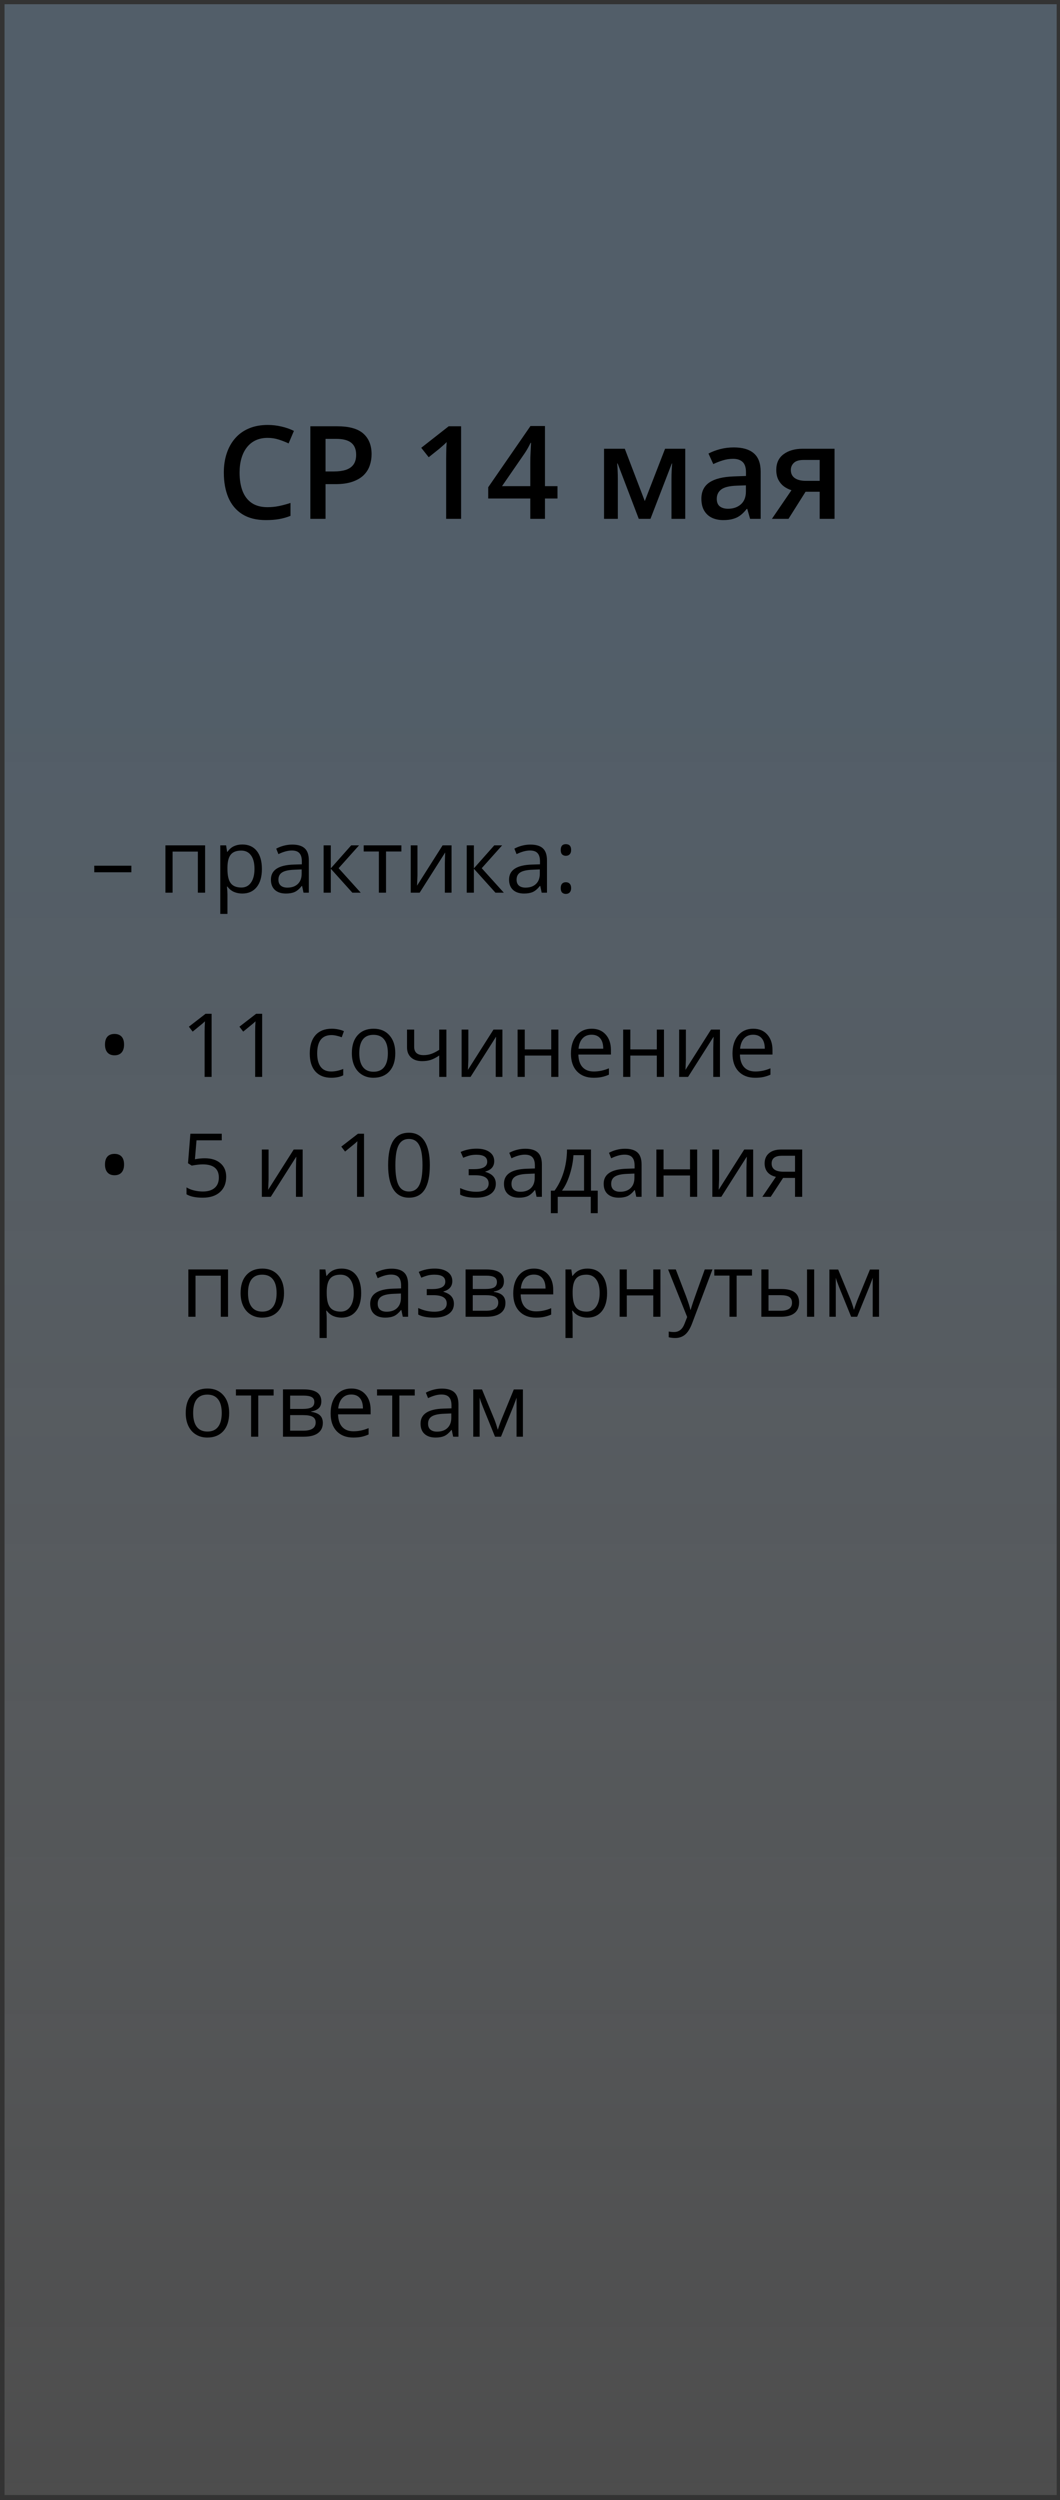 <?xml version="1.0" encoding="UTF-8"?> <svg xmlns="http://www.w3.org/2000/svg" width="115" height="271" viewBox="0 0 115 271" fill="none"><rect x="0" y="0" width="115" height="271" fill="#333333" stroke="none"/><rect data-figma-bg-blur-radius="30.0736" x="0.492" y="0.459" width="114.148" height="269.991" fill="url(#paint0_linear_838_306)" fill-opacity="0.36"></rect><path d="M10.227 94.548V93.837H14.251V94.548H10.227ZM18.724 96.761H17.948V91.633H22.252V96.761H21.466V92.307H18.724V96.761ZM26.285 96.855C25.952 96.855 25.646 96.794 25.368 96.672C25.094 96.547 24.863 96.357 24.676 96.101H24.62C24.657 96.401 24.676 96.685 24.676 96.953V99.063H23.899V91.633H24.531L24.639 92.335H24.676C24.876 92.054 25.108 91.851 25.373 91.727C25.638 91.602 25.942 91.539 26.285 91.539C26.965 91.539 27.489 91.772 27.858 92.237C28.229 92.701 28.414 93.353 28.414 94.192C28.414 95.034 28.226 95.689 27.848 96.157C27.474 96.622 26.953 96.855 26.285 96.855ZM26.173 92.199C25.649 92.199 25.27 92.344 25.036 92.634C24.802 92.924 24.682 93.386 24.676 94.019V94.192C24.676 94.913 24.796 95.429 25.036 95.741C25.276 96.05 25.662 96.204 26.192 96.204C26.635 96.204 26.981 96.025 27.231 95.666C27.483 95.307 27.61 94.813 27.61 94.183C27.61 93.543 27.483 93.054 27.231 92.714C26.981 92.371 26.629 92.199 26.173 92.199ZM32.93 96.761L32.775 96.031H32.738C32.482 96.352 32.226 96.571 31.97 96.686C31.718 96.798 31.401 96.855 31.021 96.855C30.512 96.855 30.113 96.724 29.823 96.462C29.536 96.2 29.392 95.827 29.392 95.343C29.392 94.308 30.221 93.765 31.877 93.715L32.747 93.687V93.369C32.747 92.966 32.66 92.67 32.485 92.48C32.313 92.286 32.038 92.19 31.657 92.19C31.23 92.19 30.746 92.321 30.206 92.583L29.968 91.989C30.221 91.851 30.497 91.744 30.796 91.666C31.099 91.588 31.401 91.549 31.704 91.549C32.315 91.549 32.767 91.684 33.061 91.956C33.357 92.227 33.505 92.662 33.505 93.261V96.761H32.93ZM31.175 96.214C31.659 96.214 32.038 96.081 32.312 95.816C32.59 95.551 32.728 95.18 32.728 94.702V94.239L31.952 94.272C31.334 94.294 30.888 94.39 30.613 94.562C30.342 94.73 30.206 94.994 30.206 95.353C30.206 95.633 30.291 95.847 30.459 95.994C30.631 96.14 30.869 96.214 31.175 96.214ZM38.1 91.633H38.951L36.738 94.108L39.134 96.761H38.226L35.887 94.164V96.761H35.11V91.633H35.887V94.127L38.1 91.633ZM43.546 92.297H41.88V96.761H41.104V92.297H39.457V91.633H43.546V92.297ZM45.291 91.633V94.885L45.258 95.736L45.245 96.003L48.019 91.633H48.988V96.761H48.262V93.626L48.276 93.008L48.3 92.4L45.53 96.761H44.561V91.633H45.291ZM53.624 91.633H54.476L52.263 94.108L54.658 96.761H53.751L51.411 94.164V96.761H50.635V91.633H51.411V94.127L53.624 91.633ZM58.767 96.761L58.612 96.031H58.575C58.319 96.352 58.063 96.571 57.807 96.686C57.555 96.798 57.238 96.855 56.858 96.855C56.349 96.855 55.95 96.724 55.66 96.462C55.373 96.2 55.229 95.827 55.229 95.343C55.229 94.308 56.057 93.765 57.714 93.715L58.584 93.687V93.369C58.584 92.966 58.497 92.67 58.322 92.48C58.151 92.286 57.874 92.19 57.494 92.19C57.067 92.19 56.583 92.321 56.044 92.583L55.805 91.989C56.057 91.851 56.334 91.744 56.633 91.666C56.936 91.588 57.238 91.549 57.541 91.549C58.152 91.549 58.604 91.684 58.898 91.956C59.194 92.227 59.342 92.662 59.342 93.261V96.761H58.767ZM57.012 96.214C57.495 96.214 57.874 96.081 58.149 95.816C58.427 95.551 58.565 95.18 58.565 94.702V94.239L57.789 94.272C57.171 94.294 56.725 94.39 56.45 94.562C56.179 94.73 56.044 94.994 56.044 95.353C56.044 95.633 56.128 95.847 56.296 95.994C56.468 96.14 56.706 96.214 57.012 96.214ZM60.835 96.265C60.835 96.056 60.882 95.898 60.975 95.792C61.072 95.683 61.209 95.629 61.387 95.629C61.568 95.629 61.708 95.683 61.808 95.792C61.911 95.898 61.962 96.056 61.962 96.265C61.962 96.468 61.911 96.624 61.808 96.733C61.705 96.842 61.565 96.897 61.387 96.897C61.228 96.897 61.095 96.848 60.989 96.752C60.886 96.652 60.835 96.49 60.835 96.265ZM60.835 92.133C60.835 91.712 61.019 91.502 61.387 91.502C61.77 91.502 61.962 91.712 61.962 92.133C61.962 92.336 61.911 92.492 61.808 92.601C61.705 92.711 61.565 92.765 61.387 92.765C61.228 92.765 61.095 92.717 60.989 92.62C60.886 92.52 60.835 92.358 60.835 92.133Z" fill="black"></path><path d="M11.391 113.23C11.391 112.852 11.478 112.565 11.653 112.369C11.831 112.172 12.088 112.074 12.425 112.074C12.753 112.074 13.007 112.171 13.188 112.364C13.369 112.558 13.459 112.846 13.459 113.23C13.459 113.601 13.369 113.888 13.188 114.091C13.01 114.29 12.756 114.39 12.425 114.39C12.091 114.39 11.836 114.289 11.658 114.086C11.48 113.88 11.391 113.595 11.391 113.23ZM22.957 116.73H22.199V111.854C22.199 111.449 22.212 111.065 22.237 110.703C22.171 110.769 22.098 110.837 22.017 110.909C21.936 110.981 21.565 111.285 20.903 111.822L20.492 111.288L22.302 109.889H22.957V116.73ZM28.441 116.73H27.683V111.854C27.683 111.449 27.696 111.065 27.721 110.703C27.655 110.769 27.582 110.837 27.501 110.909C27.419 110.981 27.048 111.285 26.387 111.822L25.975 111.288L27.786 109.889H28.441V116.73ZM35.941 116.823C35.199 116.823 34.623 116.596 34.215 116.14C33.809 115.682 33.607 115.034 33.607 114.198C33.607 113.341 33.812 112.678 34.224 112.21C34.639 111.742 35.229 111.508 35.993 111.508C36.239 111.508 36.486 111.535 36.732 111.588C36.979 111.641 37.172 111.703 37.312 111.775L37.074 112.434C36.902 112.366 36.715 112.31 36.512 112.266C36.309 112.219 36.13 112.196 35.974 112.196C34.932 112.196 34.411 112.86 34.411 114.189C34.411 114.819 34.538 115.303 34.79 115.64C35.046 115.976 35.424 116.145 35.923 116.145C36.35 116.145 36.788 116.053 37.237 115.869V116.557C36.894 116.734 36.462 116.823 35.941 116.823ZM42.885 114.161C42.885 114.997 42.674 115.65 42.253 116.121C41.832 116.589 41.25 116.823 40.508 116.823C40.05 116.823 39.642 116.716 39.287 116.5C38.931 116.285 38.657 115.976 38.463 115.574C38.27 115.172 38.173 114.701 38.173 114.161C38.173 113.325 38.382 112.675 38.8 112.21C39.218 111.742 39.798 111.508 40.541 111.508C41.258 111.508 41.828 111.747 42.249 112.224C42.673 112.701 42.885 113.347 42.885 114.161ZM38.978 114.161C38.978 114.816 39.109 115.315 39.371 115.658C39.633 116.001 40.018 116.173 40.527 116.173C41.035 116.173 41.42 116.003 41.682 115.663C41.948 115.32 42.08 114.819 42.08 114.161C42.08 113.509 41.948 113.015 41.682 112.678C41.42 112.338 41.032 112.168 40.517 112.168C40.009 112.168 39.625 112.335 39.366 112.668C39.108 113.002 38.978 113.5 38.978 114.161ZM44.934 111.602V113.473C44.934 114.072 45.276 114.372 45.959 114.372C46.243 114.372 46.514 114.328 46.773 114.241C47.032 114.153 47.325 114.005 47.653 113.796V111.602H48.429V116.73H47.653V114.409C47.325 114.634 47.021 114.793 46.74 114.886C46.463 114.977 46.148 115.022 45.795 115.022C45.284 115.022 44.883 114.888 44.593 114.62C44.303 114.351 44.158 113.988 44.158 113.529V111.602H44.934ZM50.811 111.602V114.853L50.778 115.705L50.764 115.972L53.539 111.602H54.507V116.73H53.782V113.595L53.796 112.977L53.82 112.369L51.05 116.73H50.081V111.602H50.811ZM56.931 111.602V113.749H59.804V111.602H60.581V116.73H59.804V114.418H56.931V116.73H56.154V111.602H56.931ZM64.394 116.823C63.636 116.823 63.037 116.592 62.597 116.131C62.16 115.669 61.942 115.028 61.942 114.208C61.942 113.381 62.145 112.725 62.55 112.238C62.959 111.751 63.507 111.508 64.193 111.508C64.835 111.508 65.344 111.72 65.718 112.144C66.092 112.565 66.28 113.122 66.28 113.815V114.306H62.747C62.763 114.908 62.914 115.365 63.201 115.677C63.491 115.989 63.898 116.145 64.422 116.145C64.974 116.145 65.52 116.029 66.06 115.799V116.491C65.785 116.61 65.525 116.694 65.278 116.744C65.035 116.797 64.74 116.823 64.394 116.823ZM64.183 112.158C63.772 112.158 63.443 112.293 63.196 112.561C62.953 112.829 62.809 113.2 62.766 113.674H65.447C65.447 113.185 65.338 112.81 65.119 112.551C64.901 112.289 64.589 112.158 64.183 112.158ZM68.385 111.602V113.749H71.258V111.602H72.035V116.73H71.258V114.418H68.385V116.73H67.608V111.602H68.385ZM74.412 111.602V114.853L74.379 115.705L74.365 115.972L77.139 111.602H78.108V116.73H77.383V113.595L77.397 112.977L77.42 112.369L74.65 116.73H73.682V111.602H74.412ZM81.921 116.823C81.163 116.823 80.564 116.592 80.124 116.131C79.688 115.669 79.469 115.028 79.469 114.208C79.469 113.381 79.672 112.725 80.078 112.238C80.486 111.751 81.034 111.508 81.72 111.508C82.363 111.508 82.871 111.72 83.245 112.144C83.62 112.565 83.807 113.122 83.807 113.815V114.306H80.274C80.29 114.908 80.441 115.365 80.728 115.677C81.018 115.989 81.425 116.145 81.949 116.145C82.501 116.145 83.047 116.029 83.587 115.799V116.491C83.312 116.61 83.052 116.694 82.805 116.744C82.562 116.797 82.267 116.823 81.921 116.823ZM81.711 112.158C81.299 112.158 80.97 112.293 80.723 112.561C80.48 112.829 80.337 113.2 80.293 113.674H82.974C82.974 113.185 82.865 112.81 82.646 112.551C82.428 112.289 82.116 112.158 81.711 112.158ZM11.391 126.23C11.391 125.852 11.478 125.565 11.653 125.369C11.831 125.172 12.088 125.074 12.425 125.074C12.753 125.074 13.007 125.171 13.188 125.364C13.369 125.558 13.459 125.846 13.459 126.23C13.459 126.601 13.369 126.888 13.188 127.091C13.01 127.29 12.756 127.39 12.425 127.39C12.091 127.39 11.836 127.289 11.658 127.086C11.48 126.88 11.391 126.595 11.391 126.23ZM22.218 125.551C22.939 125.551 23.505 125.731 23.917 126.09C24.331 126.445 24.539 126.933 24.539 127.554C24.539 128.262 24.313 128.817 23.86 129.22C23.411 129.622 22.791 129.823 21.998 129.823C21.228 129.823 20.64 129.7 20.234 129.454V128.705C20.453 128.845 20.724 128.956 21.048 129.037C21.373 129.115 21.692 129.154 22.008 129.154C22.556 129.154 22.982 129.025 23.285 128.766C23.591 128.507 23.743 128.133 23.743 127.643C23.743 126.688 23.159 126.211 21.989 126.211C21.692 126.211 21.296 126.256 20.8 126.347L20.398 126.09L20.655 122.889H24.057V123.605H21.32L21.147 125.659C21.505 125.587 21.863 125.551 22.218 125.551ZM29.138 124.602V127.853L29.105 128.705L29.091 128.972L31.866 124.602H32.835V129.73H32.109V126.595L32.123 125.977L32.147 125.369L29.377 129.73H28.408V124.602H29.138ZM39.493 129.73H38.735V124.854C38.735 124.449 38.747 124.065 38.772 123.703C38.707 123.769 38.633 123.837 38.552 123.909C38.471 123.981 38.1 124.285 37.439 124.822L37.027 124.288L38.838 122.889H39.493V129.73ZM46.633 126.3C46.633 127.482 46.446 128.365 46.071 128.948C45.7 129.532 45.131 129.823 44.364 129.823C43.627 129.823 43.067 129.525 42.684 128.93C42.3 128.331 42.108 127.454 42.108 126.3C42.108 125.109 42.294 124.224 42.665 123.647C43.036 123.07 43.602 122.782 44.364 122.782C45.106 122.782 45.669 123.083 46.053 123.685C46.439 124.287 46.633 125.158 46.633 126.3ZM42.894 126.3C42.894 127.295 43.011 128.02 43.245 128.476C43.479 128.928 43.852 129.154 44.364 129.154C44.881 129.154 45.256 128.925 45.486 128.466C45.72 128.005 45.837 127.283 45.837 126.3C45.837 125.318 45.72 124.599 45.486 124.143C45.256 123.685 44.881 123.455 44.364 123.455C43.852 123.455 43.479 123.681 43.245 124.134C43.011 124.583 42.894 125.305 42.894 126.3ZM51.405 126.731C52.375 126.731 52.86 126.462 52.86 125.926C52.86 125.42 52.467 125.168 51.681 125.168C51.441 125.168 51.223 125.19 51.026 125.233C50.83 125.277 50.572 125.364 50.254 125.495L49.978 124.864C50.508 124.627 51.087 124.508 51.714 124.508C52.304 124.508 52.768 124.63 53.108 124.873C53.448 125.113 53.618 125.442 53.618 125.86C53.618 126.434 53.299 126.81 52.659 126.988V127.025C53.052 127.141 53.339 127.306 53.52 127.521C53.701 127.733 53.791 128 53.791 128.321C53.791 128.796 53.6 129.165 53.216 129.43C52.835 129.692 52.308 129.823 51.635 129.823C50.895 129.823 50.324 129.713 49.922 129.491V128.78C50.493 129.048 51.07 129.182 51.653 129.182C52.102 129.182 52.441 129.106 52.669 128.953C52.899 128.797 53.015 128.574 53.015 128.284C53.015 127.688 52.53 127.39 51.56 127.39H50.849V126.731H51.405ZM58.213 129.73L58.059 129H58.021C57.766 129.321 57.51 129.539 57.254 129.655C57.001 129.767 56.685 129.823 56.304 129.823C55.796 129.823 55.396 129.692 55.106 129.43C54.819 129.168 54.676 128.796 54.676 128.312C54.676 127.276 55.504 126.734 57.16 126.684L58.031 126.656V126.338C58.031 125.935 57.943 125.639 57.769 125.449C57.597 125.255 57.321 125.158 56.94 125.158C56.513 125.158 56.03 125.289 55.49 125.551L55.251 124.957C55.504 124.82 55.78 124.712 56.08 124.634C56.382 124.556 56.685 124.517 56.987 124.517C57.599 124.517 58.051 124.653 58.344 124.924C58.64 125.196 58.789 125.631 58.789 126.23V129.73H58.213ZM56.459 129.182C56.942 129.182 57.321 129.05 57.596 128.785C57.873 128.519 58.012 128.148 58.012 127.671V127.208L57.235 127.241C56.618 127.262 56.172 127.359 55.897 127.531C55.626 127.699 55.49 127.963 55.49 128.321C55.49 128.602 55.574 128.816 55.743 128.962C55.914 129.109 56.153 129.182 56.459 129.182ZM64.848 131.503H64.094V129.73H60.51V131.503H59.762V129.061H60.164C60.582 128.493 60.91 127.827 61.147 127.063C61.384 126.299 61.507 125.478 61.516 124.602H64.113V129.061H64.848V131.503ZM63.365 129.061V125.215H62.214C62.173 125.907 62.039 126.609 61.811 127.32C61.587 128.028 61.306 128.608 60.969 129.061H63.365ZM69.031 129.73L68.876 129H68.839C68.583 129.321 68.327 129.539 68.072 129.655C67.819 129.767 67.502 129.823 67.122 129.823C66.613 129.823 66.214 129.692 65.924 129.43C65.637 129.168 65.493 128.796 65.493 128.312C65.493 127.276 66.322 126.734 67.978 126.684L68.848 126.656V126.338C68.848 125.935 68.761 125.639 68.586 125.449C68.415 125.255 68.139 125.158 67.758 125.158C67.331 125.158 66.847 125.289 66.308 125.551L66.069 124.957C66.322 124.82 66.598 124.712 66.897 124.634C67.2 124.556 67.502 124.517 67.805 124.517C68.416 124.517 68.869 124.653 69.162 124.924C69.458 125.196 69.606 125.631 69.606 126.23V129.73H69.031ZM67.276 129.182C67.76 129.182 68.139 129.05 68.413 128.785C68.691 128.519 68.83 128.148 68.83 127.671V127.208L68.053 127.241C67.435 127.262 66.989 127.359 66.715 127.531C66.443 127.699 66.308 127.963 66.308 128.321C66.308 128.602 66.392 128.816 66.56 128.962C66.732 129.109 66.971 129.182 67.276 129.182ZM71.988 124.602V126.749H74.861V124.602H75.637V129.73H74.861V127.418H71.988V129.73H71.211V124.602H71.988ZM78.014 124.602V127.853L77.981 128.705L77.968 128.972L80.742 124.602H81.711V129.73H80.985V126.595L80.999 125.977L81.023 125.369L78.253 129.73H77.284V124.602H78.014ZM83.615 129.73H82.707L84.181 127.563C83.785 127.476 83.481 127.308 83.269 127.058C83.06 126.805 82.955 126.489 82.955 126.108C82.955 125.64 83.113 125.272 83.428 125.004C83.743 124.736 84.183 124.602 84.747 124.602H87.031V129.73H86.254V127.68H84.958L83.615 129.73ZM83.713 126.118C83.713 126.71 84.144 127.007 85.005 127.007H86.254V125.275H84.846C84.091 125.275 83.713 125.556 83.713 126.118ZM21.212 142.73H20.435V137.602H24.74V142.73H23.954V138.275H21.212V142.73ZM30.813 140.161C30.813 140.997 30.603 141.65 30.182 142.121C29.761 142.589 29.179 142.823 28.436 142.823C27.978 142.823 27.571 142.716 27.215 142.5C26.86 142.285 26.585 141.976 26.392 141.574C26.198 141.172 26.102 140.701 26.102 140.161C26.102 139.325 26.311 138.675 26.729 138.21C27.147 137.742 27.727 137.508 28.469 137.508C29.187 137.508 29.756 137.747 30.177 138.224C30.601 138.701 30.813 139.347 30.813 140.161ZM26.906 140.161C26.906 140.816 27.037 141.315 27.299 141.658C27.561 142.001 27.947 142.173 28.455 142.173C28.964 142.173 29.349 142.003 29.611 141.663C29.876 141.32 30.009 140.819 30.009 140.161C30.009 139.509 29.876 139.015 29.611 138.678C29.349 138.338 28.96 138.168 28.446 138.168C27.937 138.168 27.554 138.335 27.295 138.668C27.036 139.002 26.906 139.5 26.906 140.161ZM37.055 142.823C36.721 142.823 36.416 142.762 36.138 142.641C35.863 142.516 35.633 142.326 35.445 142.07H35.389C35.427 142.369 35.445 142.653 35.445 142.922V145.032H34.669V137.602H35.3L35.408 138.303H35.445C35.645 138.023 35.877 137.82 36.143 137.695C36.408 137.57 36.712 137.508 37.055 137.508C37.735 137.508 38.259 137.74 38.627 138.205C38.998 138.67 39.184 139.322 39.184 140.161C39.184 141.003 38.995 141.658 38.618 142.126C38.243 142.591 37.722 142.823 37.055 142.823ZM36.943 138.168C36.419 138.168 36.04 138.313 35.806 138.603C35.572 138.893 35.452 139.355 35.445 139.988V140.161C35.445 140.882 35.566 141.398 35.806 141.71C36.046 142.019 36.431 142.173 36.961 142.173C37.404 142.173 37.751 141.994 38 141.635C38.253 141.276 38.379 140.782 38.379 140.152C38.379 139.512 38.253 139.022 38 138.682C37.751 138.339 37.398 138.168 36.943 138.168ZM43.699 142.73L43.545 142H43.507C43.251 142.321 42.996 142.539 42.74 142.655C42.487 142.767 42.171 142.823 41.79 142.823C41.282 142.823 40.882 142.692 40.592 142.43C40.305 142.168 40.162 141.796 40.162 141.312C40.162 140.276 40.99 139.734 42.646 139.684L43.517 139.656V139.338C43.517 138.935 43.429 138.639 43.255 138.449C43.083 138.255 42.807 138.158 42.426 138.158C41.999 138.158 41.516 138.289 40.976 138.551L40.737 137.957C40.99 137.82 41.266 137.712 41.566 137.634C41.868 137.556 42.171 137.517 42.473 137.517C43.085 137.517 43.537 137.653 43.83 137.924C44.126 138.196 44.275 138.631 44.275 139.23V142.73H43.699ZM41.944 142.182C42.428 142.182 42.807 142.05 43.081 141.785C43.359 141.519 43.498 141.148 43.498 140.671V140.208L42.721 140.241C42.103 140.262 41.657 140.359 41.383 140.531C41.112 140.699 40.976 140.963 40.976 141.321C40.976 141.602 41.06 141.816 41.229 141.962C41.4 142.109 41.639 142.182 41.944 142.182ZM46.857 139.731C47.827 139.731 48.312 139.462 48.312 138.926C48.312 138.42 47.919 138.168 47.133 138.168C46.893 138.168 46.675 138.19 46.478 138.233C46.282 138.277 46.025 138.364 45.706 138.495L45.43 137.864C45.961 137.627 46.539 137.508 47.166 137.508C47.756 137.508 48.221 137.63 48.56 137.873C48.901 138.113 49.071 138.442 49.071 138.86C49.071 139.434 48.751 139.81 48.111 139.988V140.025C48.504 140.141 48.791 140.306 48.972 140.521C49.153 140.733 49.244 141 49.244 141.321C49.244 141.796 49.052 142.165 48.668 142.43C48.288 142.692 47.76 142.823 47.087 142.823C46.347 142.823 45.776 142.713 45.374 142.491V141.78C45.945 142.048 46.522 142.182 47.105 142.182C47.554 142.182 47.893 142.106 48.121 141.953C48.352 141.797 48.467 141.574 48.467 141.284C48.467 140.688 47.982 140.39 47.012 140.39H46.3V139.731H46.857ZM54.671 138.888C54.671 139.222 54.574 139.476 54.381 139.651C54.191 139.823 53.922 139.938 53.576 139.997V140.039C54.013 140.099 54.331 140.227 54.531 140.423C54.733 140.62 54.835 140.891 54.835 141.237C54.835 141.714 54.659 142.082 54.306 142.341C53.957 142.6 53.445 142.73 52.772 142.73H50.512V137.602H52.762C54.035 137.602 54.671 138.031 54.671 138.888ZM54.058 141.186C54.058 140.908 53.952 140.707 53.74 140.582C53.531 140.454 53.183 140.39 52.697 140.39H51.288V142.079H52.715C53.611 142.079 54.058 141.781 54.058 141.186ZM53.913 138.963C53.913 138.714 53.816 138.537 53.623 138.434C53.433 138.328 53.143 138.275 52.753 138.275H51.288V139.721H52.603C53.083 139.721 53.422 139.662 53.618 139.543C53.815 139.425 53.913 139.231 53.913 138.963ZM58.133 142.823C57.376 142.823 56.777 142.592 56.337 142.131C55.9 141.669 55.682 141.028 55.682 140.208C55.682 139.381 55.885 138.725 56.29 138.238C56.699 137.751 57.246 137.508 57.932 137.508C58.575 137.508 59.083 137.72 59.458 138.144C59.832 138.565 60.019 139.122 60.019 139.815V140.306H56.487C56.502 140.908 56.653 141.365 56.94 141.677C57.23 141.989 57.638 142.145 58.162 142.145C58.714 142.145 59.26 142.029 59.799 141.799V142.491C59.525 142.61 59.264 142.694 59.018 142.744C58.775 142.797 58.48 142.823 58.133 142.823ZM57.923 138.158C57.511 138.158 57.182 138.293 56.936 138.561C56.692 138.829 56.549 139.2 56.505 139.674H59.186C59.186 139.185 59.077 138.81 58.859 138.551C58.64 138.289 58.328 138.158 57.923 138.158ZM63.734 142.823C63.401 142.823 63.095 142.762 62.817 142.641C62.543 142.516 62.312 142.326 62.125 142.07H62.069C62.106 142.369 62.125 142.653 62.125 142.922V145.032H61.348V137.602H61.98L62.087 138.303H62.125C62.324 138.023 62.557 137.82 62.822 137.695C63.087 137.57 63.391 137.508 63.734 137.508C64.414 137.508 64.938 137.74 65.306 138.205C65.677 138.67 65.863 139.322 65.863 140.161C65.863 141.003 65.674 141.658 65.297 142.126C64.923 142.591 64.402 142.823 63.734 142.823ZM63.622 138.168C63.098 138.168 62.719 138.313 62.485 138.603C62.251 138.893 62.131 139.355 62.125 139.988V140.161C62.125 140.882 62.245 141.398 62.485 141.71C62.725 142.019 63.11 142.173 63.641 142.173C64.084 142.173 64.43 141.994 64.679 141.635C64.932 141.276 65.058 140.782 65.058 140.152C65.058 139.512 64.932 139.022 64.679 138.682C64.43 138.339 64.077 138.168 63.622 138.168ZM68.001 137.602V139.749H70.874V137.602H71.651V142.73H70.874V140.418H68.001V142.73H67.225V137.602H68.001ZM72.484 137.602H73.317L74.44 140.526C74.686 141.193 74.839 141.675 74.898 141.972H74.936C74.976 141.813 75.06 141.541 75.188 141.158C75.319 140.771 75.743 139.585 76.461 137.602H77.294L75.09 143.441C74.872 144.018 74.616 144.427 74.323 144.667C74.032 144.91 73.675 145.032 73.251 145.032C73.014 145.032 72.78 145.005 72.549 144.952V144.33C72.721 144.367 72.913 144.386 73.125 144.386C73.658 144.386 74.039 144.087 74.266 143.488L74.552 142.758L72.484 137.602ZM81.584 138.266H79.919V142.73H79.142V138.266H77.495V137.602H81.584V138.266ZM83.376 139.721H84.775C85.427 139.721 85.909 139.843 86.221 140.086C86.536 140.326 86.694 140.687 86.694 141.167C86.694 141.682 86.527 142.072 86.193 142.337C85.862 142.599 85.374 142.73 84.729 142.73H82.6V137.602H83.376V139.721ZM88.331 142.73H87.555V137.602H88.331V142.73ZM83.376 140.39V142.079H84.691C85.515 142.079 85.926 141.791 85.926 141.214C85.926 140.927 85.831 140.718 85.641 140.587C85.451 140.456 85.126 140.39 84.668 140.39H83.376ZM92.645 141.981L92.79 141.546L92.992 140.994L94.381 137.611H95.368V142.73H94.681V138.495L94.587 138.767L94.316 139.483L92.992 142.73H92.341L91.017 139.473C90.852 139.055 90.738 138.729 90.675 138.495V142.73H89.983V137.611H90.933L92.276 140.863C92.41 141.206 92.533 141.579 92.645 141.981ZM24.862 153.161C24.862 153.997 24.651 154.65 24.23 155.121C23.809 155.589 23.227 155.823 22.485 155.823C22.026 155.823 21.619 155.716 21.264 155.5C20.908 155.285 20.634 154.976 20.44 154.574C20.247 154.172 20.15 153.701 20.15 153.161C20.15 152.325 20.359 151.675 20.777 151.21C21.195 150.742 21.775 150.508 22.518 150.508C23.235 150.508 23.804 150.747 24.225 151.224C24.65 151.701 24.862 152.347 24.862 153.161ZM20.955 153.161C20.955 153.816 21.086 154.315 21.348 154.658C21.61 155.001 21.995 155.173 22.503 155.173C23.012 155.173 23.397 155.003 23.659 154.663C23.924 154.32 24.057 153.819 24.057 153.161C24.057 152.509 23.924 152.015 23.659 151.678C23.397 151.338 23.009 151.168 22.494 151.168C21.986 151.168 21.602 151.335 21.343 151.668C21.084 152.002 20.955 152.5 20.955 153.161ZM29.686 151.266H28.02V155.73H27.243V151.266H25.596V150.602H29.686V151.266ZM34.861 151.888C34.861 152.222 34.764 152.476 34.571 152.651C34.38 152.823 34.112 152.938 33.766 152.997V153.039C34.202 153.099 34.521 153.227 34.72 153.423C34.923 153.62 35.024 153.891 35.024 154.237C35.024 154.714 34.848 155.082 34.496 155.341C34.146 155.6 33.635 155.73 32.961 155.73H30.701V150.602H32.952C34.224 150.602 34.861 151.031 34.861 151.888ZM34.248 154.186C34.248 153.908 34.142 153.707 33.929 153.582C33.721 153.454 33.373 153.39 32.886 153.39H31.478V155.079H32.905C33.8 155.079 34.248 154.781 34.248 154.186ZM34.103 151.963C34.103 151.714 34.006 151.537 33.812 151.434C33.622 151.328 33.332 151.275 32.942 151.275H31.478V152.721H32.792C33.273 152.721 33.611 152.662 33.808 152.543C34.004 152.425 34.103 152.231 34.103 151.963ZM38.323 155.823C37.565 155.823 36.966 155.592 36.526 155.131C36.09 154.669 35.871 154.028 35.871 153.208C35.871 152.381 36.074 151.725 36.48 151.238C36.888 150.751 37.435 150.508 38.122 150.508C38.764 150.508 39.273 150.72 39.647 151.144C40.021 151.565 40.209 152.122 40.209 152.815V153.306H36.676C36.692 153.908 36.843 154.365 37.13 154.677C37.42 154.989 37.827 155.145 38.351 155.145C38.903 155.145 39.449 155.029 39.989 154.799V155.491C39.714 155.61 39.454 155.694 39.207 155.744C38.964 155.797 38.669 155.823 38.323 155.823ZM38.112 151.158C37.701 151.158 37.372 151.293 37.125 151.561C36.882 151.829 36.738 152.2 36.695 152.674H39.376C39.376 152.185 39.267 151.81 39.048 151.551C38.83 151.289 38.518 151.158 38.112 151.158ZM44.995 151.266H43.329V155.73H42.553V151.266H40.906V150.602H44.995V151.266ZM49.164 155.73L49.01 155H48.972C48.716 155.321 48.461 155.539 48.205 155.655C47.952 155.767 47.636 155.823 47.255 155.823C46.747 155.823 46.347 155.692 46.057 155.43C45.77 155.168 45.627 154.796 45.627 154.312C45.627 153.276 46.455 152.734 48.111 152.684L48.982 152.656V152.338C48.982 151.935 48.894 151.639 48.719 151.449C48.548 151.255 48.272 151.158 47.891 151.158C47.464 151.158 46.98 151.289 46.441 151.551L46.202 150.957C46.455 150.82 46.731 150.712 47.03 150.634C47.333 150.556 47.636 150.517 47.938 150.517C48.55 150.517 49.002 150.653 49.295 150.924C49.591 151.196 49.739 151.631 49.739 152.23V155.73H49.164ZM47.409 155.182C47.893 155.182 48.272 155.05 48.546 154.785C48.824 154.519 48.963 154.148 48.963 153.671V153.208L48.186 153.241C47.569 153.262 47.123 153.359 46.848 153.531C46.577 153.699 46.441 153.963 46.441 154.321C46.441 154.602 46.525 154.816 46.694 154.962C46.865 155.109 47.104 155.182 47.409 155.182ZM54.007 154.981L54.152 154.546L54.353 153.994L55.743 150.611H56.73V155.73H56.042V151.495L55.949 151.767L55.677 152.483L54.353 155.73H53.703L52.379 152.473C52.213 152.055 52.099 151.729 52.037 151.495V155.73H51.344V150.611H52.294L53.637 153.863C53.771 154.206 53.894 154.579 54.007 154.981Z" fill="black"></path><path d="M29.039 47.462C28.558 47.462 28.128 47.548 27.749 47.722C27.373 47.896 27.055 48.148 26.795 48.477C26.534 48.802 26.335 49.198 26.198 49.664C26.06 50.126 25.992 50.648 25.992 51.229C25.992 52.007 26.102 52.677 26.321 53.24C26.541 53.798 26.875 54.228 27.323 54.53C27.771 54.827 28.339 54.976 29.025 54.976C29.451 54.976 29.864 54.935 30.267 54.852C30.67 54.77 31.086 54.658 31.516 54.516V55.916C31.109 56.076 30.697 56.193 30.281 56.266C29.864 56.339 29.384 56.376 28.84 56.376C27.815 56.376 26.964 56.163 26.287 55.738C25.614 55.312 25.111 54.713 24.777 53.94C24.448 53.166 24.283 52.261 24.283 51.222C24.283 50.463 24.388 49.767 24.599 49.136C24.809 48.505 25.116 47.96 25.518 47.503C25.921 47.041 26.417 46.686 27.008 46.439C27.602 46.187 28.282 46.062 29.046 46.062C29.549 46.062 30.043 46.119 30.528 46.233C31.017 46.343 31.47 46.501 31.887 46.707L31.31 48.065C30.962 47.901 30.599 47.759 30.219 47.64C29.839 47.521 29.446 47.462 29.039 47.462ZM36.587 46.206C37.882 46.206 38.827 46.471 39.422 47.002C40.016 47.532 40.314 48.276 40.314 49.232C40.314 49.667 40.245 50.081 40.108 50.474C39.975 50.863 39.756 51.208 39.449 51.51C39.142 51.808 38.738 52.043 38.234 52.217C37.736 52.391 37.12 52.478 36.388 52.478H35.318V56.239H33.671V46.206H36.587ZM36.478 47.571H35.318V51.105H36.217C36.734 51.105 37.173 51.046 37.534 50.927C37.896 50.803 38.17 50.609 38.358 50.344C38.545 50.078 38.639 49.728 38.639 49.294C38.639 48.713 38.463 48.28 38.111 47.997C37.763 47.713 37.219 47.571 36.478 47.571ZM50.024 56.239H48.404V49.781C48.404 49.566 48.407 49.351 48.411 49.136C48.416 48.921 48.42 48.71 48.425 48.505C48.434 48.299 48.446 48.102 48.459 47.914C48.363 48.02 48.244 48.134 48.102 48.258C47.965 48.381 47.819 48.509 47.663 48.642L46.511 49.561L45.701 48.539L48.679 46.206H50.024V56.239ZM60.482 54.036H59.124V56.239H57.532V54.036H52.968V52.814L57.552 46.178H59.124V52.697H60.482V54.036ZM57.532 52.697V50.206C57.532 50.001 57.534 49.792 57.538 49.582C57.547 49.367 57.557 49.161 57.566 48.964C57.575 48.768 57.584 48.587 57.593 48.422C57.602 48.253 57.609 48.113 57.614 48.004H57.559C57.472 48.187 57.376 48.374 57.271 48.566C57.166 48.754 57.053 48.937 56.934 49.115L54.464 52.697H57.532ZM74.344 48.642V56.239H72.849V51.901C72.849 51.618 72.855 51.334 72.869 51.05C72.883 50.767 72.901 50.497 72.924 50.241H72.883L70.57 56.239H69.301L67.008 50.234H66.96C66.983 50.495 66.999 50.765 67.008 51.044C67.022 51.323 67.029 51.625 67.029 51.95V56.239H65.533V48.642H67.784L69.953 54.317L72.155 48.642H74.344ZM79.608 48.498C80.569 48.498 81.294 48.71 81.783 49.136C82.277 49.561 82.525 50.225 82.525 51.126V56.239H81.378L81.07 55.161H81.015C80.8 55.436 80.578 55.662 80.349 55.84C80.12 56.019 79.855 56.152 79.553 56.239C79.256 56.33 78.892 56.376 78.462 56.376C78.009 56.376 77.604 56.293 77.247 56.129C76.89 55.959 76.609 55.703 76.403 55.36C76.197 55.017 76.094 54.582 76.094 54.056C76.094 53.274 76.385 52.686 76.966 52.293C77.552 51.899 78.434 51.682 79.615 51.641L80.932 51.593V51.195C80.932 50.669 80.809 50.293 80.562 50.069C80.319 49.845 79.976 49.733 79.532 49.733C79.153 49.733 78.784 49.788 78.428 49.898C78.071 50.007 77.723 50.142 77.385 50.303L76.863 49.163C77.234 48.967 77.654 48.806 78.126 48.683C78.602 48.559 79.096 48.498 79.608 48.498ZM80.925 52.608L79.944 52.643C79.139 52.67 78.574 52.807 78.249 53.054C77.924 53.301 77.762 53.64 77.762 54.07C77.762 54.445 77.874 54.72 78.098 54.894C78.322 55.063 78.618 55.147 78.984 55.147C79.542 55.147 80.004 54.99 80.37 54.674C80.74 54.354 80.925 53.885 80.925 53.267V52.608ZM85.544 56.239H83.746L85.867 53.137C85.578 53.045 85.308 52.91 85.057 52.732C84.81 52.549 84.608 52.311 84.453 52.018C84.297 51.721 84.219 51.359 84.219 50.934C84.219 50.193 84.485 49.625 85.016 49.232C85.546 48.839 86.239 48.642 87.095 48.642H90.54V56.239H88.927V53.301H87.397L85.544 56.239ZM85.798 50.948C85.798 51.332 85.942 51.625 86.23 51.826C86.518 52.023 86.912 52.121 87.41 52.121H88.927V49.856H87.177C86.697 49.856 86.347 49.962 86.127 50.172C85.908 50.378 85.798 50.636 85.798 50.948Z" fill="black"></path><defs><clipPath id="bgblur_0_838_306_clip_path" transform="translate(29.581 29.614)"><rect x="0.492" y="0.459" width="114.148" height="269.991"></rect></clipPath><linearGradient id="paint0_linear_838_306" x1="57.566" y1="0.459" x2="57.566" y2="270.45" gradientUnits="userSpaceOnUse"><stop offset="0.25" stop-color="#88AAC8"></stop><stop offset="1" stop-color="white" stop-opacity="0.35"></stop></linearGradient></defs></svg> 